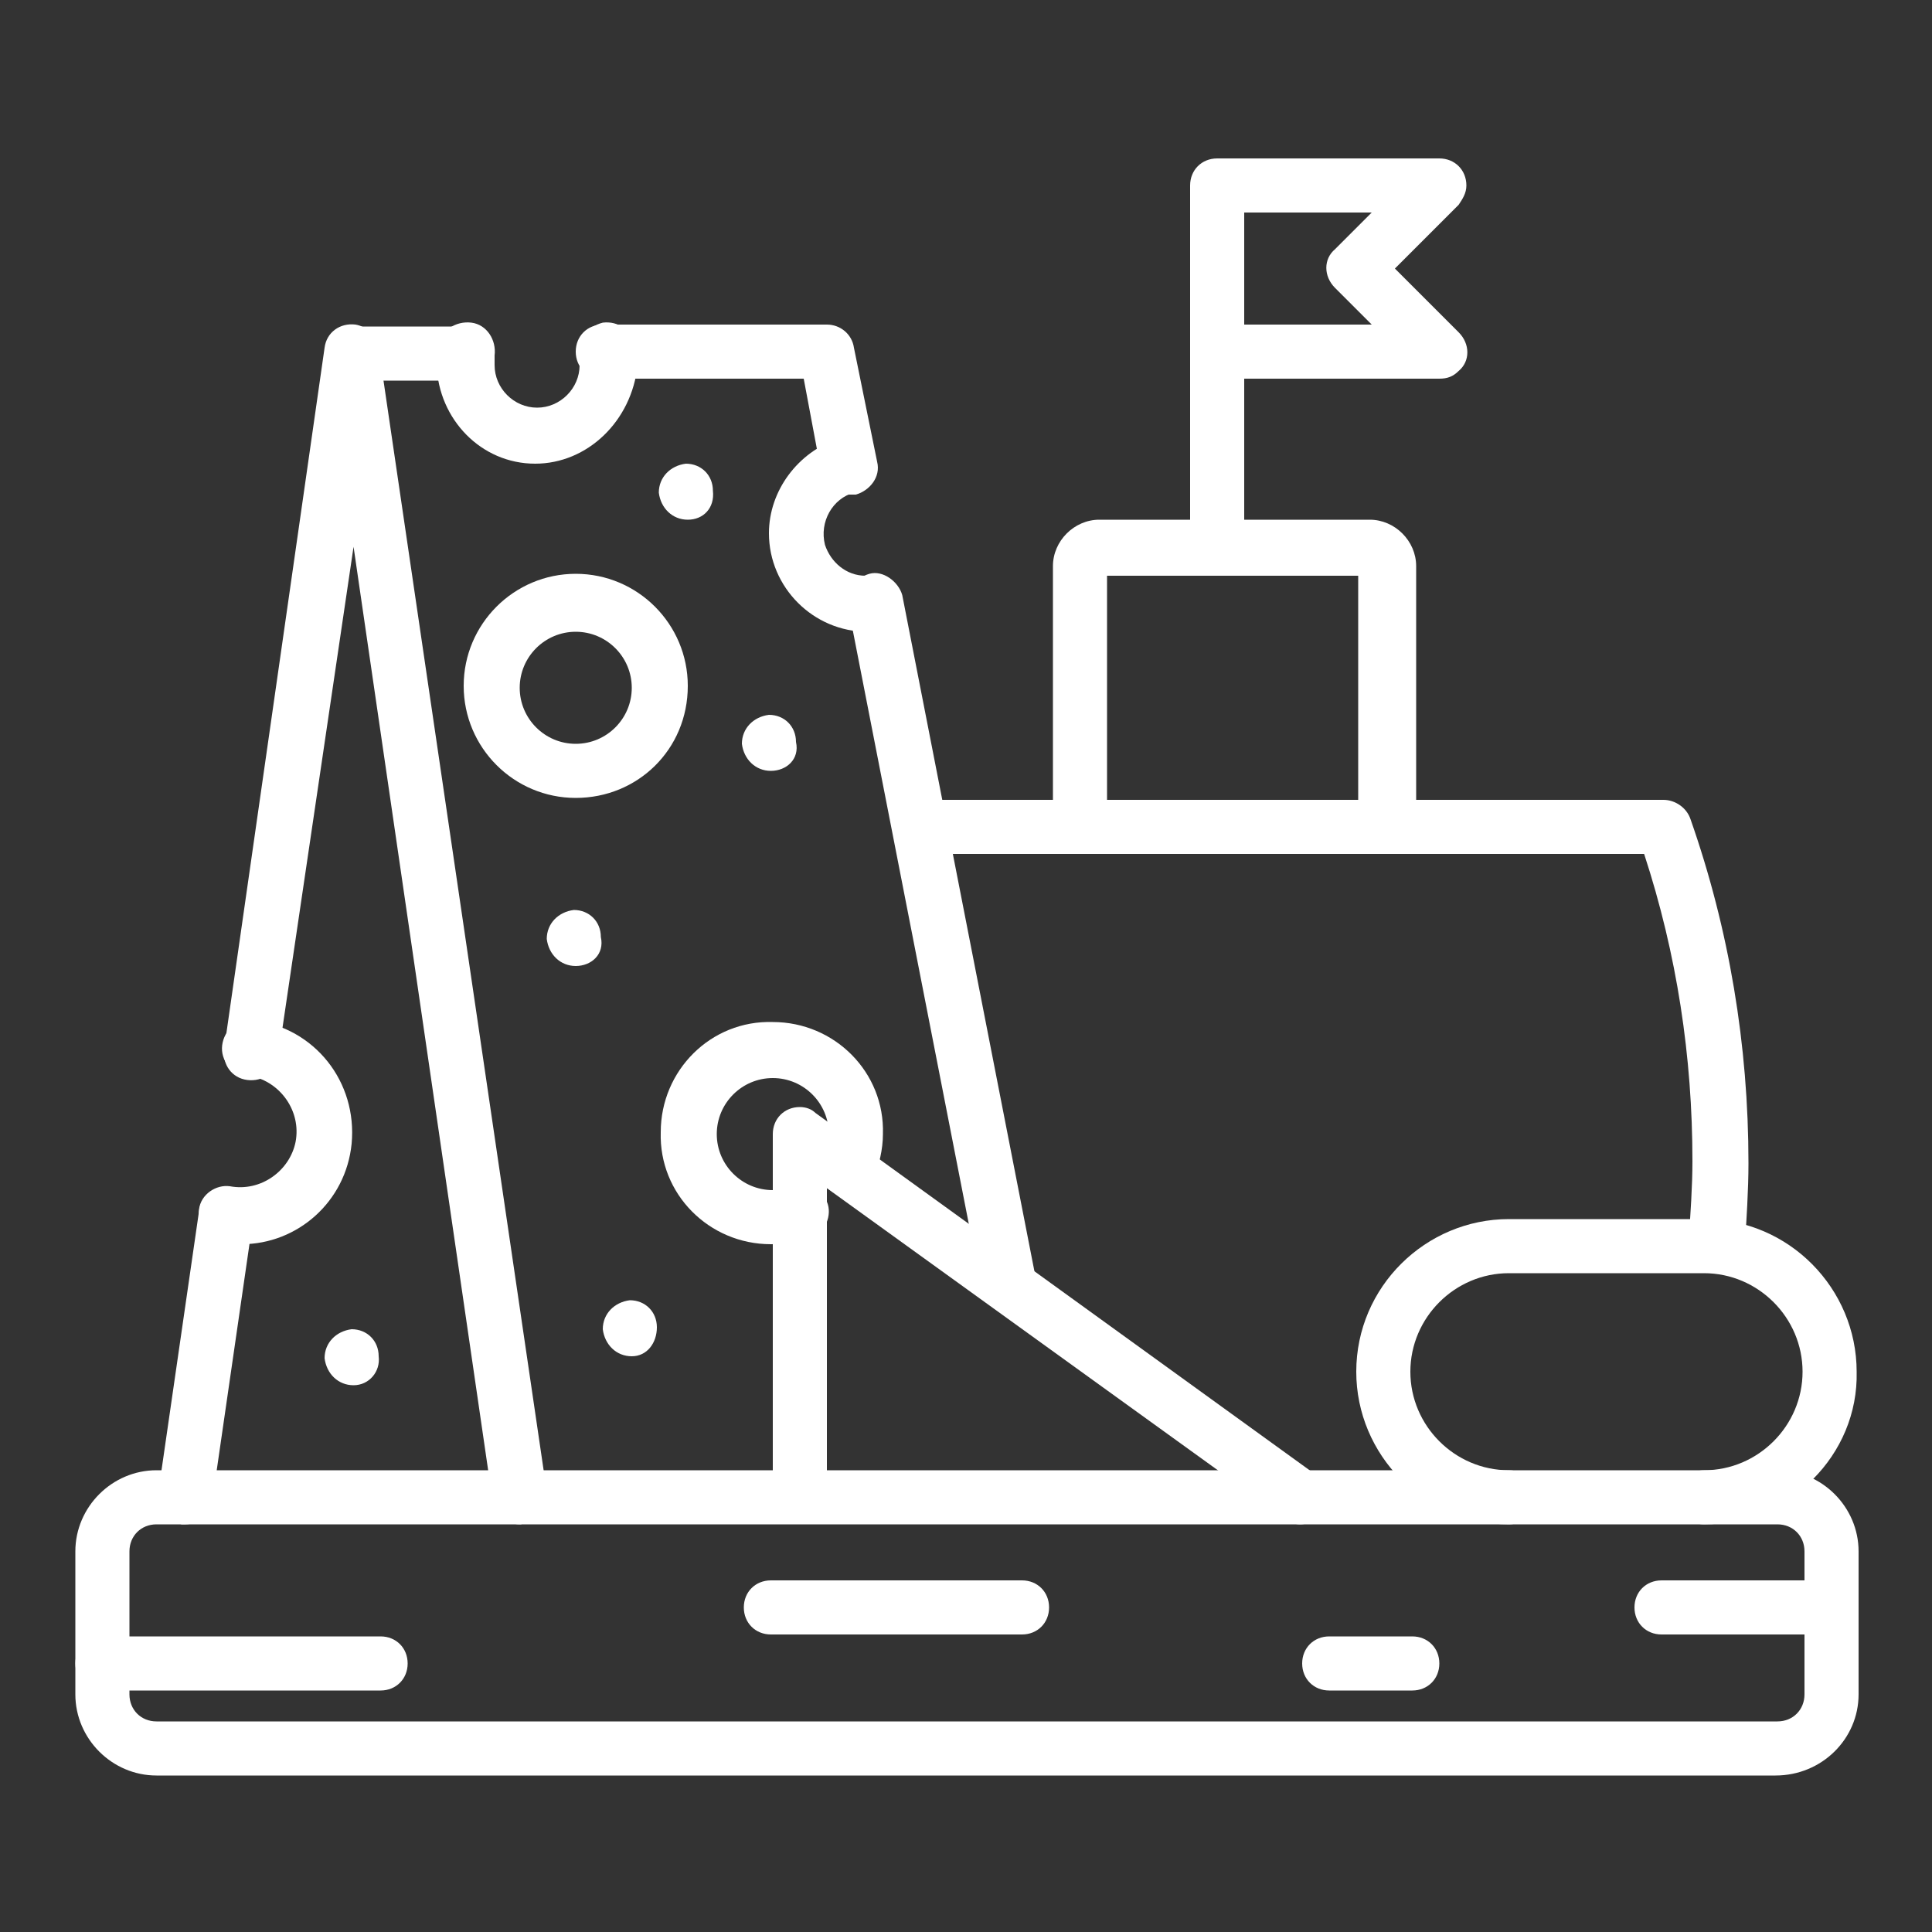<svg xmlns="http://www.w3.org/2000/svg" xmlns:xlink="http://www.w3.org/1999/xlink" id="Layer_1" x="0px" y="0px" viewBox="0 0 100 100" style="enable-background:new 0 0 100 100;" xml:space="preserve"><rect x="0" y="0" width="100" height="100" fill="#333333" stroke="none"/><style type="text/css">	.st0{fill:#FFFFFF;}</style><g>	<path class="st0" d="M91.9,91.9H8.1c-2.3,0-4.2-1.9-4.2-4.2v-7.4c0-2.3,1.9-4.2,4.2-4.2h83.9c2.3,0,4.2,1.9,4.2,4.2v7.4  C96.2,90,94.3,91.9,91.9,91.9z M8.1,78.9c-0.8,0-1.4,0.6-1.4,1.4v7.4c0,0.8,0.6,1.4,1.4,1.4h83.9c0.8,0,1.4-0.6,1.4-1.4v-7.4  c0-0.8-0.6-1.4-1.4-1.4H8.1z"></path>	<path class="st0" d="M19.7,87.5H5.3c-0.8,0-1.4-0.6-1.4-1.4c0-0.8,0.6-1.4,1.4-1.4h14.4c0.8,0,1.4,0.6,1.4,1.4  C21.1,86.9,20.5,87.5,19.7,87.5z"></path>	<path class="st0" d="M52.9,84.6h-13c-0.8,0-1.4-0.6-1.4-1.4c0-0.8,0.6-1.4,1.4-1.4h13c0.8,0,1.4,0.6,1.4,1.4  C54.3,84,53.7,84.6,52.9,84.6z"></path>	<path class="st0" d="M73.1,87.5h-4.3c-0.8,0-1.4-0.6-1.4-1.4c0-0.8,0.6-1.4,1.4-1.4h4.3c0.8,0,1.4,0.6,1.4,1.4  C74.5,86.9,73.9,87.5,73.1,87.5z"></path>	<path class="st0" d="M94.7,84.6h-8.7c-0.8,0-1.4-0.6-1.4-1.4c0-0.8,0.6-1.4,1.4-1.4h8.7c0.8,0,1.4,0.6,1.4,1.4  C96.2,84,95.5,84.6,94.7,84.6z"></path>	<path class="st0" d="M26.9,78.9c-0.7,0-1.3-0.5-1.4-1.2l-7.2-49.4l-3.9,26.4c-0.1,0.8-0.8,1.3-1.6,1.2c-0.8-0.1-1.3-0.8-1.2-1.6  c0,0,0,0,0,0L16.8,18c0.1-0.8,0.8-1.3,1.6-1.2c0.6,0.1,1.1,0.6,1.2,1.2l8.7,59.2c0.1,0.8-0.4,1.5-1.2,1.6c0,0,0,0,0,0  C27,78.9,27,78.9,26.9,78.9z"></path>	<path class="st0" d="M9.6,78.9c-0.1,0-0.1,0-0.2,0C8.6,78.7,8,78,8.2,77.2c0,0,0,0,0,0l2.1-14.5c0.1-0.8,0.8-1.3,1.6-1.2  c0.8,0.1,1.3,0.8,1.2,1.6l0,0L11,77.6C10.9,78.3,10.3,78.9,9.6,78.9z"></path>	<path class="st0" d="M52.2,67.9c-0.7,0-1.3-0.5-1.4-1.2l-6.9-35.3c-0.2-0.8,0.4-1.5,1.1-1.7s1.5,0.4,1.7,1.1l6.9,35.3  c0.2,0.8-0.4,1.5-1.1,1.7C52.4,67.9,52.3,67.9,52.2,67.9L52.2,67.9z"></path>	<path class="st0" d="M24.1,19.7h-5.9c-0.8,0-1.4-0.6-1.4-1.4c0-0.8,0.6-1.4,1.4-1.4h5.9c0.8,0,1.4,0.6,1.4,1.4  C25.6,19,24.9,19.7,24.1,19.7z"></path>	<path class="st0" d="M43.9,25.6c-0.7,0-1.3-0.5-1.4-1.2l-0.9-4.8H31.2c-0.8,0-1.4-0.6-1.4-1.4c0-0.8,0.6-1.4,1.4-1.4h11.6  c0.7,0,1.3,0.5,1.4,1.2l1.2,5.9c0.2,0.8-0.4,1.5-1.1,1.7C44.1,25.6,44,25.6,43.9,25.6z"></path>	<path class="st0" d="M67.3,78.9c-0.3,0-0.6-0.1-0.8-0.3L42.8,61.5v15.9c0,0.8-0.6,1.4-1.4,1.4c-0.8,0-1.4-0.6-1.4-1.4V58.7  c0-0.8,0.6-1.4,1.4-1.4c0.3,0,0.6,0.1,0.8,0.3l26,18.8c0.6,0.5,0.8,1.4,0.3,2C68.2,78.6,67.8,78.9,67.3,78.9z"></path>	<path class="st0" d="M88.8,65.9c0,0-0.1,0-0.1,0c-0.8-0.1-1.4-0.8-1.3-1.6c0,0,0,0,0,0c0.1-1.5,0.2-2.9,0.2-4.2  c0-5.4-0.8-10.7-2.5-15.9H47.6c-0.8,0-1.4-0.6-1.4-1.4c0-0.8,0.6-1.4,1.4-1.4h38.5c0.6,0,1.2,0.4,1.4,1c2,5.7,3,11.7,3,17.8  c0,1.4-0.1,2.9-0.2,4.5C90.2,65.3,89.6,65.9,88.8,65.9z"></path>	<path class="st0" d="M88.2,78.9c-0.8,0-1.4-0.6-1.4-1.4c0-0.8,0.6-1.4,1.4-1.4c2.8,0,5.1-2.3,5.1-5.1c0-2.8-2.3-5.1-5.1-5.1l0,0  H78.1c-2.8,0-5.1,2.3-5.1,5.1c0,2.8,2.3,5.1,5.1,5.1l0,0c0.8,0,1.4,0.6,1.4,1.4c0,0.8-0.6,1.4-1.4,1.4c-4.4,0-7.9-3.6-7.9-7.9  c0-4.4,3.6-7.9,7.9-7.9h10.1c4.4,0,7.9,3.6,7.9,7.9C96.2,75.3,92.6,78.9,88.2,78.9z"></path>	<path class="st0" d="M71.7,44.2c-0.8,0-1.4-0.6-1.4-1.4c0,0,0,0,0,0v-13h-13v13c0,0.8-0.6,1.4-1.4,1.4c-0.8,0-1.4-0.6-1.4-1.4V29.3  c0-1.3,1.1-2.4,2.4-2.4h14c1.3,0,2.4,1.1,2.4,2.4v13.5C73.1,43.6,72.4,44.2,71.7,44.2C71.7,44.2,71.7,44.2,71.7,44.2z"></path>	<path class="st0" d="M63,29.8c-0.8,0-1.4-0.6-1.4-1.4c0,0,0,0,0,0V9.6c0-0.8,0.6-1.4,1.4-1.4c0,0,0,0,0,0h11.5  c0.8,0,1.4,0.6,1.4,1.4c0,0.4-0.2,0.7-0.4,1l-3.3,3.3l3.3,3.3c0.6,0.6,0.6,1.5,0,2c-0.3,0.3-0.6,0.4-1,0.4H64.4v8.7  C64.4,29.1,63.8,29.8,63,29.8C63,29.8,63,29.8,63,29.8z M64.4,16.8h6.6l-1.9-1.9c-0.6-0.6-0.6-1.5,0-2c0,0,0,0,0,0l1.9-1.9h-6.6  V16.8z"></path>	<path class="st0" d="M12.5,64.4c-0.3,0-0.7,0-1-0.1c-0.8-0.1-1.3-0.9-1.2-1.7c0.1-0.8,0.9-1.3,1.6-1.2c0,0,0,0,0,0  c1.6,0.3,3.1-0.8,3.4-2.3c0.3-1.6-0.8-3.1-2.3-3.4c-0.1,0-0.1,0-0.2,0c-0.8-0.1-1.4-0.8-1.3-1.6c0,0,0,0,0,0  c0.1-0.8,0.8-1.4,1.6-1.3c0,0,0,0,0,0c3.2,0.4,5.4,3.2,5.1,6.4C17.9,62.2,15.4,64.4,12.5,64.4z"></path>	<path class="st0" d="M29.8,41.3c-3.2,0-5.8-2.6-5.8-5.8s2.6-5.8,5.8-5.8s5.8,2.6,5.8,5.8C35.6,38.8,33,41.3,29.8,41.3z M29.8,32.7  c-1.6,0-2.9,1.3-2.9,2.9c0,1.6,1.3,2.9,2.9,2.9s2.9-1.3,2.9-2.9C32.7,34,31.4,32.7,29.8,32.7z"></path>	<path class="st0" d="M39.9,64.4c-3.2,0-5.8-2.6-5.7-5.8c0-3.2,2.6-5.8,5.8-5.7c3.2,0,5.8,2.6,5.7,5.8c0,0.8-0.2,1.6-0.5,2.4  c-0.3,0.7-1.2,1.1-1.9,0.7c-0.7-0.3-1.1-1.2-0.7-1.9c0,0,0,0,0,0c0.2-0.4,0.3-0.8,0.3-1.2c0-1.6-1.3-2.9-2.9-2.9  c-1.6,0-2.9,1.3-2.9,2.9c0,1.6,1.3,2.9,2.9,2.9c0.3,0,0.6-0.1,0.9-0.2c0.7-0.3,1.6,0.1,1.9,0.8s-0.1,1.6-0.8,1.9c0,0,0,0,0,0  C41.2,64.3,40.6,64.4,39.9,64.4z"></path>	<path class="st0" d="M44.9,32.7c-2.8,0-5.1-2.3-5.1-5.1c0-2.2,1.5-4.2,3.6-4.9c0.8-0.2,1.6,0.2,1.8,1c0.2,0.8-0.2,1.6-1,1.8l0,0  c-1.1,0.3-1.8,1.5-1.5,2.7c0.3,0.9,1.1,1.6,2.1,1.6c0.1,0,0.1,0,0.2,0c0.8-0.1,1.5,0.5,1.6,1.3c0.1,0.8-0.5,1.5-1.3,1.6  C45.3,32.7,45.1,32.7,44.9,32.7z"></path>	<path class="st0" d="M27.7,24c-2.8,0-5-2.3-5.1-5.1c0-0.3,0-0.7,0.1-1c0.1-0.8,0.9-1.3,1.7-1.2c0.8,0.1,1.3,0.9,1.2,1.7  c0,0,0,0,0,0c0,0.1,0,0.3,0,0.5c0,1.2,1,2.2,2.2,2.2c1.2,0,2.2-1,2.2-2.2c0-0.2,0-0.3,0-0.5c-0.1-0.8,0.4-1.5,1.2-1.7  c0.8-0.1,1.5,0.4,1.7,1.2c0.1,0.3,0.1,0.7,0.1,1C32.7,21.8,30.4,24,27.7,24z"></path>	<path class="st0" d="M29.8,50c-0.8,0-1.4-0.6-1.5-1.4c0-0.8,0.6-1.4,1.4-1.5h0c0.8,0,1.4,0.6,1.4,1.4C31.3,49.4,30.6,50,29.8,50z"></path>	<path class="st0" d="M39.9,39.9c-0.8,0-1.4-0.6-1.5-1.4c0-0.8,0.6-1.4,1.4-1.5h0c0.8,0,1.4,0.6,1.4,1.4  C41.4,39.3,40.7,39.9,39.9,39.9z"></path>	<path class="st0" d="M18.3,71.7c-0.8,0-1.4-0.6-1.5-1.4c0-0.8,0.6-1.4,1.4-1.5h0c0.8,0,1.4,0.6,1.4,1.4  C19.7,71,19.1,71.7,18.3,71.7z"></path>	<path class="st0" d="M32.7,70.2c-0.8,0-1.4-0.6-1.5-1.4c0-0.8,0.6-1.4,1.4-1.5h0c0.8,0,1.4,0.6,1.4,1.4S33.5,70.2,32.7,70.2z"></path>	<path class="st0" d="M35.6,26.9c-0.8,0-1.4-0.6-1.5-1.4c0-0.8,0.6-1.4,1.4-1.5h0c0.8,0,1.4,0.6,1.4,1.4  C37,26.3,36.4,26.9,35.6,26.9z"></path></g></svg>